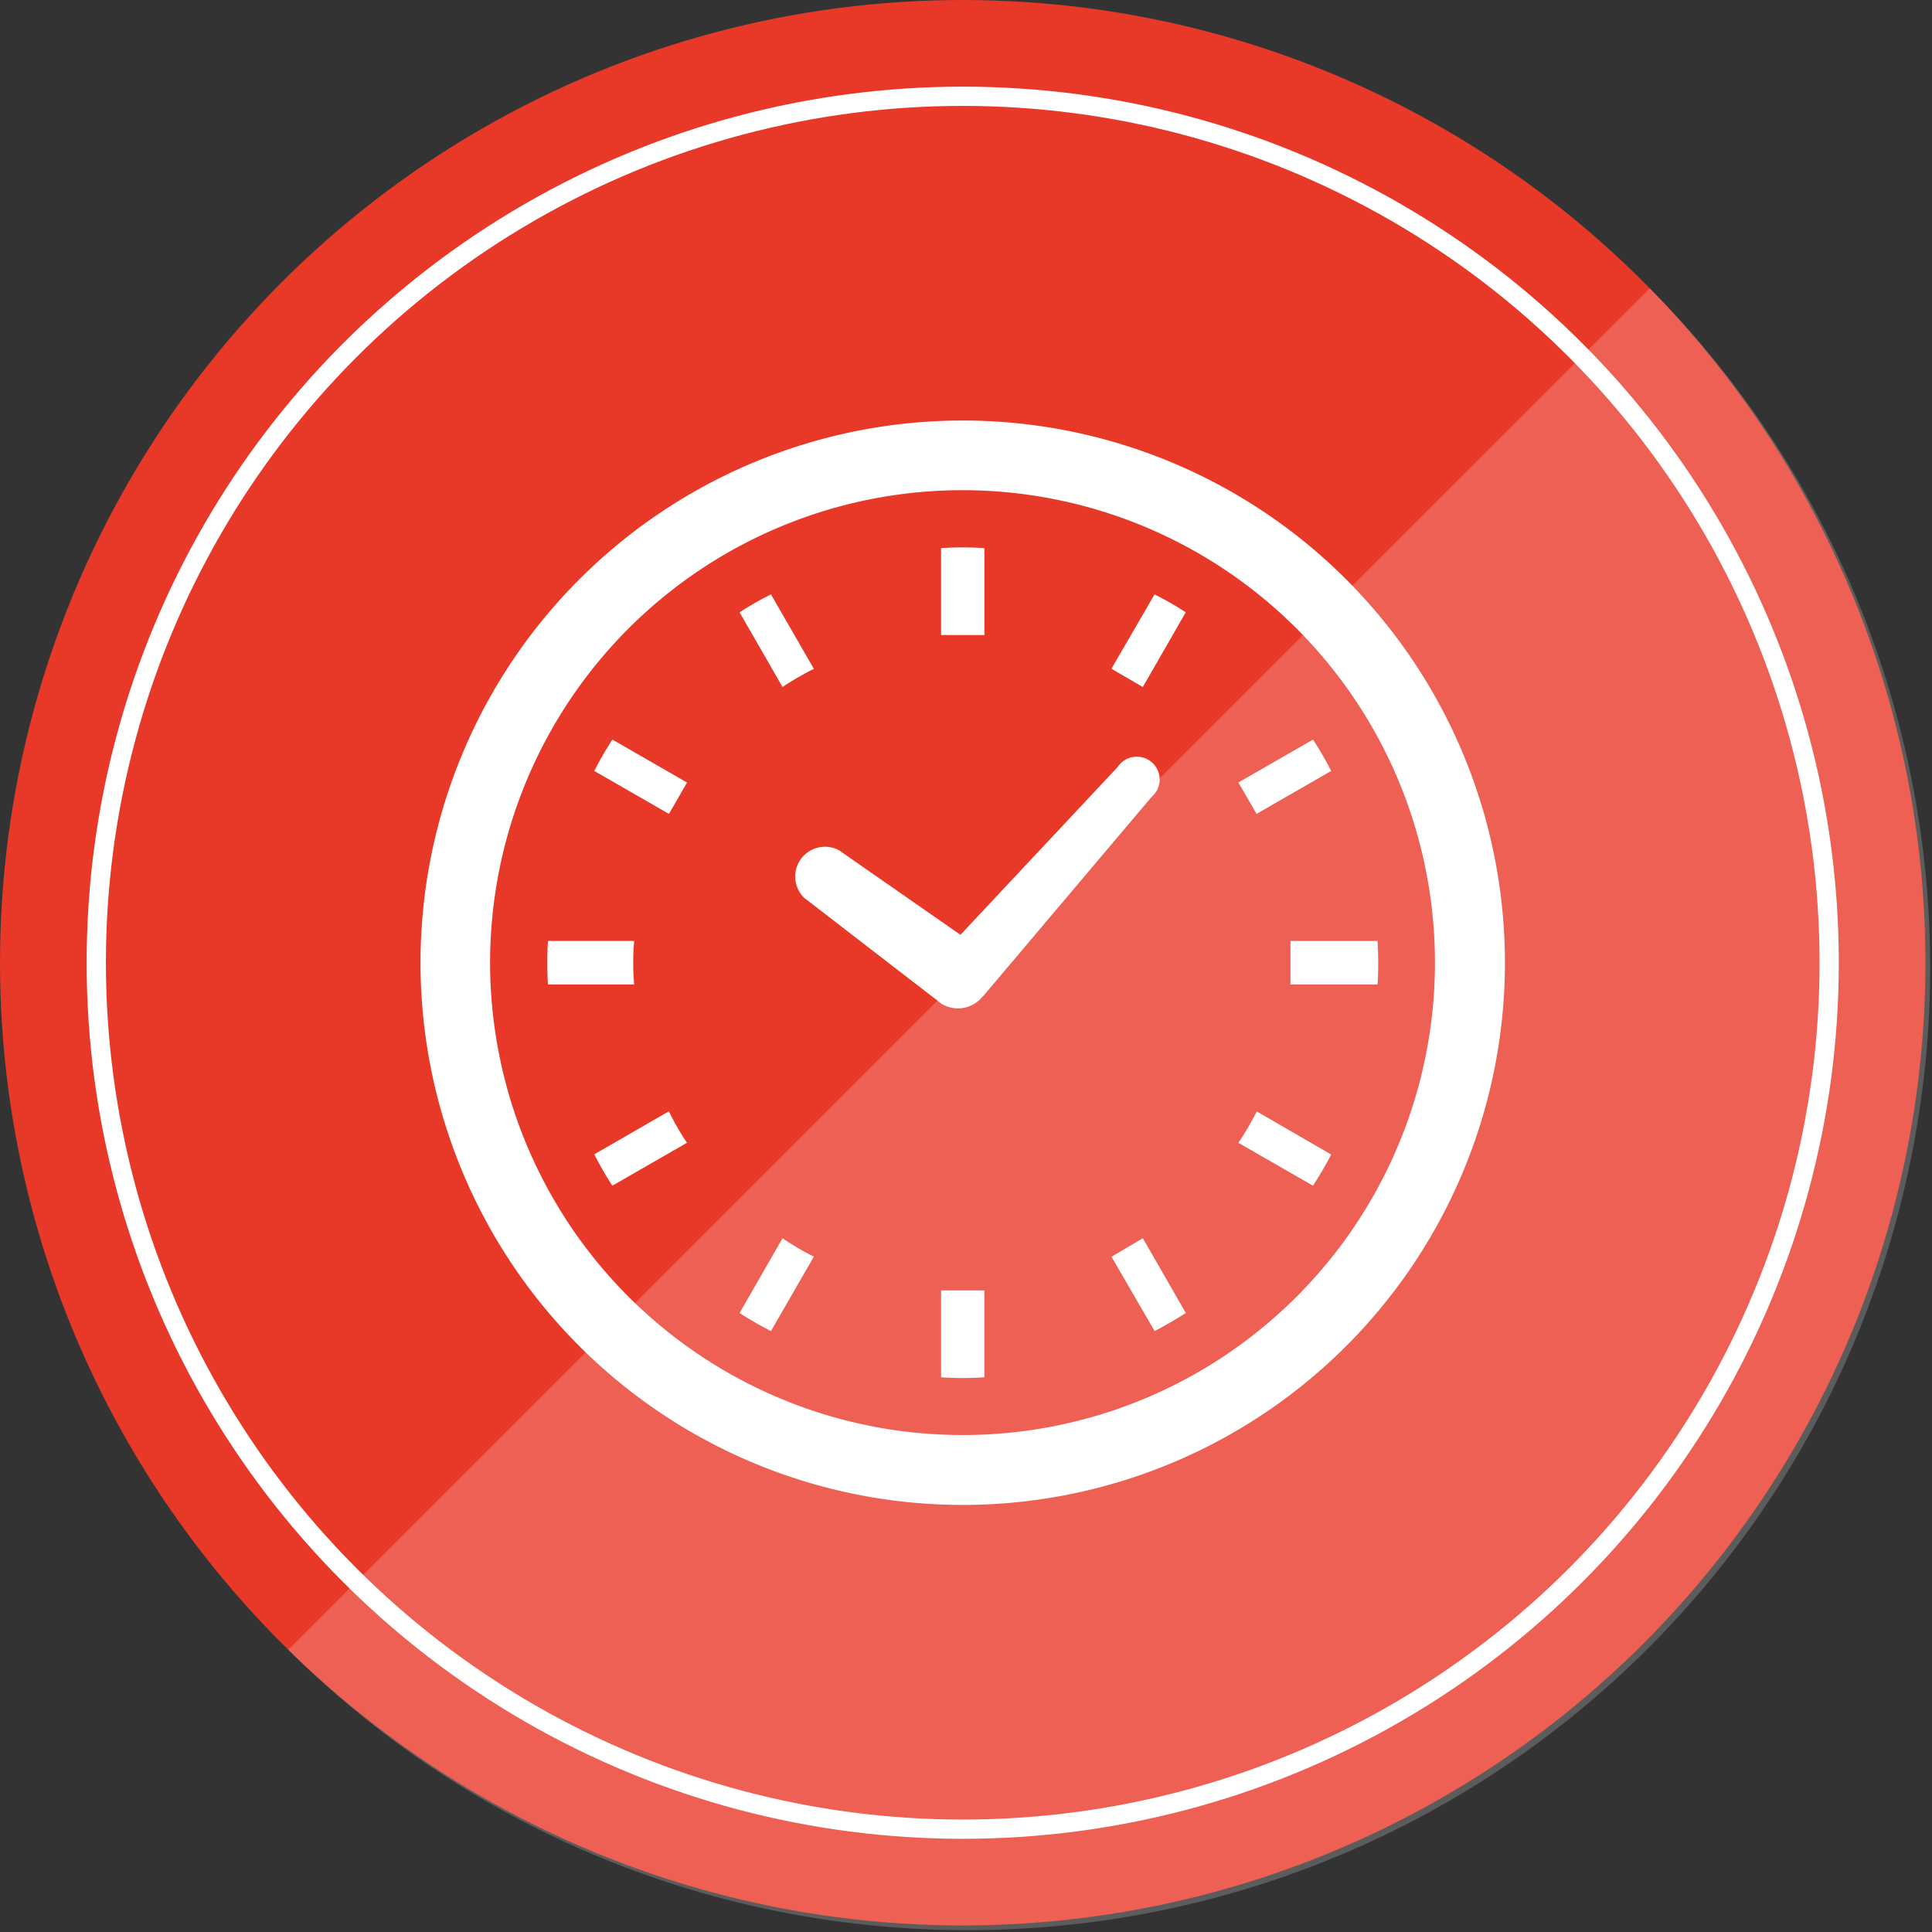 <svg id="icn_welfare03.svg" xmlns="http://www.w3.org/2000/svg" width="100.34" height="100.34" viewBox="0 0 100.34 100.34">
  <rect x="0" y="0" width="100.34" height="100.34" fill="#333333" stroke="none"/>
  <defs>
    <style>
      .cls-1 {
        fill: #e83828;
      }

      .cls-2, .cls-4 {
        fill: #fff;
        fill-rule: evenodd;
      }

      .cls-2 {
        opacity: 0.2;
      }

      .cls-3 {
        fill: none;
        stroke: #fff;
        stroke-width: 1px;
      }
    </style>
  </defs>
  <circle id="楕円形_1" data-name="楕円形 1" class="cls-1" cx="50" cy="50" r="50"/>
  <path id="deco" class="cls-2" d="M997.678,3780.97a50,50,0,0,1-70.711,70.71" transform="translate(-912 -3766)"/>
  <circle id="border" class="cls-3" cx="50" cy="50" r="45"/>
  <path id="シェイプ_611" data-name="シェイプ 611" class="cls-4" d="M953.767,3812.63l7.131,5.5,0.1,0.06,0.045,0.02a1.637,1.637,0,0,0,1.977-.44l0.048-.04,8.74-10.34a1.186,1.186,0,1,0-1.755-1.56l-8.17,8.72-6.307-4.39A1.546,1.546,0,0,0,953.767,3812.63Zm-8.878,3.37a10.565,10.565,0,0,1,.048-1.13H940.46c-0.027.37-.034,0.75-0.034,1.13s0.007,0.76.034,1.13h4.477A10.565,10.565,0,0,1,944.889,3816Zm7.917-14.43q0.635-.405,1.294-0.75l0.171-.08-2.231-3.87a17.539,17.539,0,0,0-1.63.93l2.232,3.88Zm-9.939,4.47,3.876,2.23,0.938-1.63-3.877-2.23A17.382,17.382,0,0,0,942.867,3806.04Zm34.312,17.86c-0.233.44-.478,0.87-0.753,1.29l-0.112.16,3.877,2.23c0.343-.53.655-1.06,0.944-1.62l-3.867-2.24Zm-30.354-.01-0.09-.17-3.868,2.23a16.146,16.146,0,0,0,.937,1.63l3.877-2.23-0.113-.16A13.861,13.861,0,0,1,946.825,3823.89Zm5.981,6.53-0.164-.11-2.232,3.88a17.637,17.637,0,0,0,1.63.94l2.231-3.87-0.171-.08A14.666,14.666,0,0,1,952.806,3830.42Zm16.918-29.69,1.629,0.95,2.231-3.88a17.51,17.51,0,0,0-1.62-.93Zm-8.849,32.33v4.47a15.854,15.854,0,0,0,2.251,0v-4.51h-2.251v0.04h0Zm2.251-34.12v-4.47a15.854,15.854,0,0,0-2.251,0v4.51h2.251v-0.04Zm6.6,32.33,2.24,3.86c0.556-.29,1.093-0.6,1.62-0.94l-2.231-3.88Zm11.411-25.23a17.907,17.907,0,0,0-.944-1.63l-3.877,2.23,0.946,1.63Zm2.406,8.83h-4.522v2.26h4.522c0.028-.37.035-0.75,0.035-1.13S983.569,3815.24,983.541,3814.87ZM962,3787.84A28.16,28.16,0,1,0,990.16,3816,28.161,28.161,0,0,0,962,3787.84Zm0,52.69a24.536,24.536,0,1,1,17.343-7.19A24.488,24.488,0,0,1,962,3840.53Z" transform="translate(-912 -3766)"/>
</svg>
